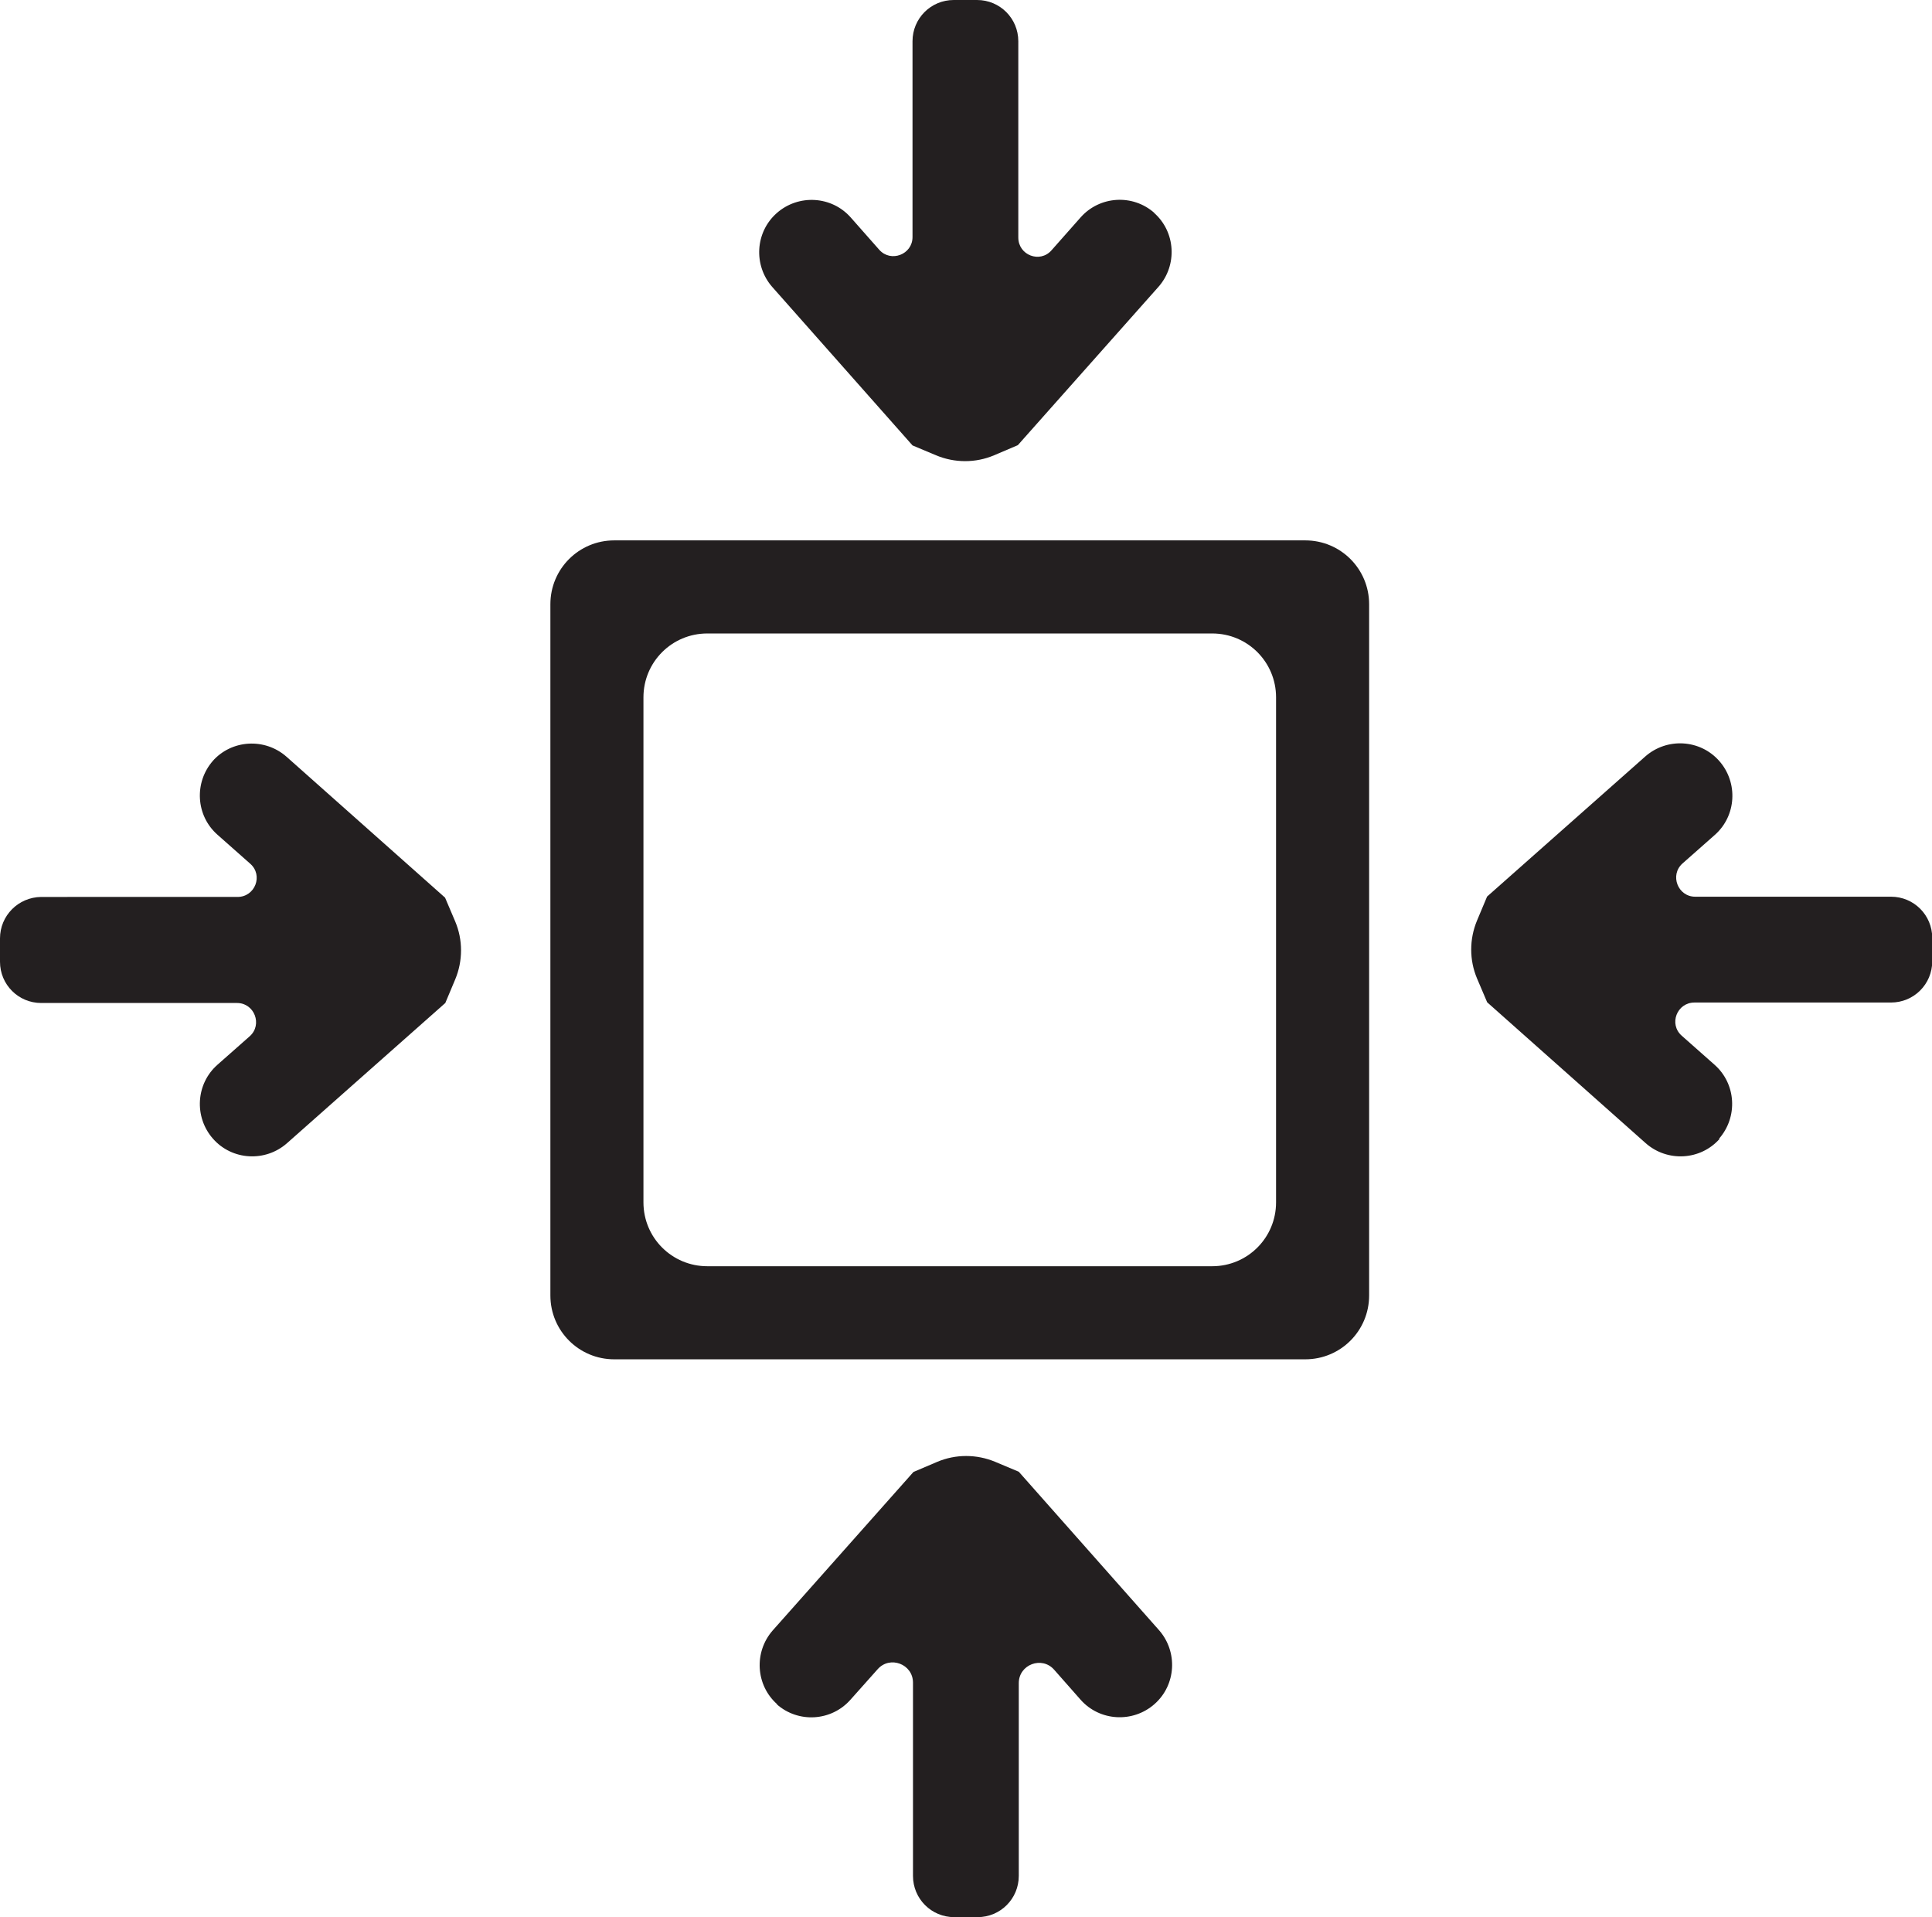 <?xml version="1.0" encoding="UTF-8"?>
<svg id="Layer_1" data-name="Layer 1" xmlns="http://www.w3.org/2000/svg" viewBox="0 0 82 81.35">
  <defs>
    <style>
      .cls-1 {
        fill: #231f20;
        stroke-width: 0px;
      }
    </style>
  </defs>
  <path class="cls-1" d="m49,9.04h0c-.92-.82-2.33-.73-3.14.19l-1.23,1.39c-.49.56-1.41.21-1.41-.54V1.75c0-.97-.78-1.75-1.75-1.75h-.99c-.97,0-1.75.78-1.75,1.75v8.31c0,.74-.92,1.09-1.41.54l-1.21-1.37c-.81-.92-2.22-1-3.14-.19h0c-.92.81-1,2.22-.19,3.14l5.95,6.72h0s0,0,0,0h0s0,0,0,0l1,.42c.79.33,1.68.33,2.46,0l1.01-.43h0s5.97-6.72,5.97-6.72c.81-.92.73-2.33-.19-3.14Z"/>
  <path class="cls-1" d="m32.96,72.31h0c.92.82,2.33.73,3.14-.19l1.15-1.29c.52-.59,1.5-.22,1.5.57v8.2c0,.97.78,1.75,1.75,1.75h.99c.97,0,1.75-.78,1.75-1.75v-8.18c0-.79.98-1.16,1.5-.57l1.12,1.27c.81.92,2.22,1,3.14.19h0c.92-.81,1-2.22.19-3.14l-5.95-6.72h0s0,0,0,0h0s0,0,0,0l-1-.42c-.79-.33-1.68-.33-2.46,0l-1.01.43h0s-5.97,6.72-5.97,6.72c-.81.92-.73,2.33.19,3.14Z"/>
  <path class="cls-1" d="m72.96,48.32h0c.81-.92.73-2.33-.19-3.14l-1.39-1.23c-.56-.49-.21-1.41.54-1.41h8.34c.97,0,1.75-.78,1.75-1.75v-.99c0-.97-.78-1.75-1.75-1.75h-8.31c-.74,0-1.09-.92-.54-1.41l1.37-1.21c.92-.81,1-2.22.19-3.14h0c-.81-.92-2.22-1-3.14-.19l-6.72,5.95h0s0,.01,0,.01h0s-.42,1-.42,1c-.33.79-.33,1.68,0,2.46l.43,1.01h0s6.73,5.98,6.73,5.98c.92.81,2.33.73,3.14-.19Z"/>
  <path class="cls-1" d="m9.04,32.28h0c-.81.92-.73,2.33.19,3.14l1.39,1.23c.56.49.21,1.41-.54,1.41H1.75C.78,38.07,0,38.85,0,39.82v.99c0,.97.78,1.75,1.75,1.75h8.31c.74,0,1.09.92.54,1.41l-1.37,1.21c-.92.81-1,2.22-.19,3.14h0c.81.92,2.22,1,3.14.19l6.72-5.95h0s0,0,0,0h0s0,0,0,0l.42-1c.33-.79.33-1.68,0-2.46l-.43-1.01h0s-6.73-5.98-6.73-5.98c-.92-.81-2.33-.73-3.14.19Z"/>
  <path class="cls-1" d="m55.4,22.93h-29.33c-1.5,0-2.71,1.21-2.71,2.71v29.33c0,1.5,1.21,2.71,2.71,2.71h29.33c1.5,0,2.71-1.21,2.71-2.71v-29.33c0-1.5-1.21-2.71-2.71-2.71Zm-1.24,28.09c0,1.5-1.21,2.71-2.71,2.71h-21.43c-1.5,0-2.71-1.21-2.71-2.71v-21.43c0-1.5,1.21-2.71,2.71-2.71h21.43c1.5,0,2.71,1.21,2.71,2.71v21.43Z"/>
</svg>